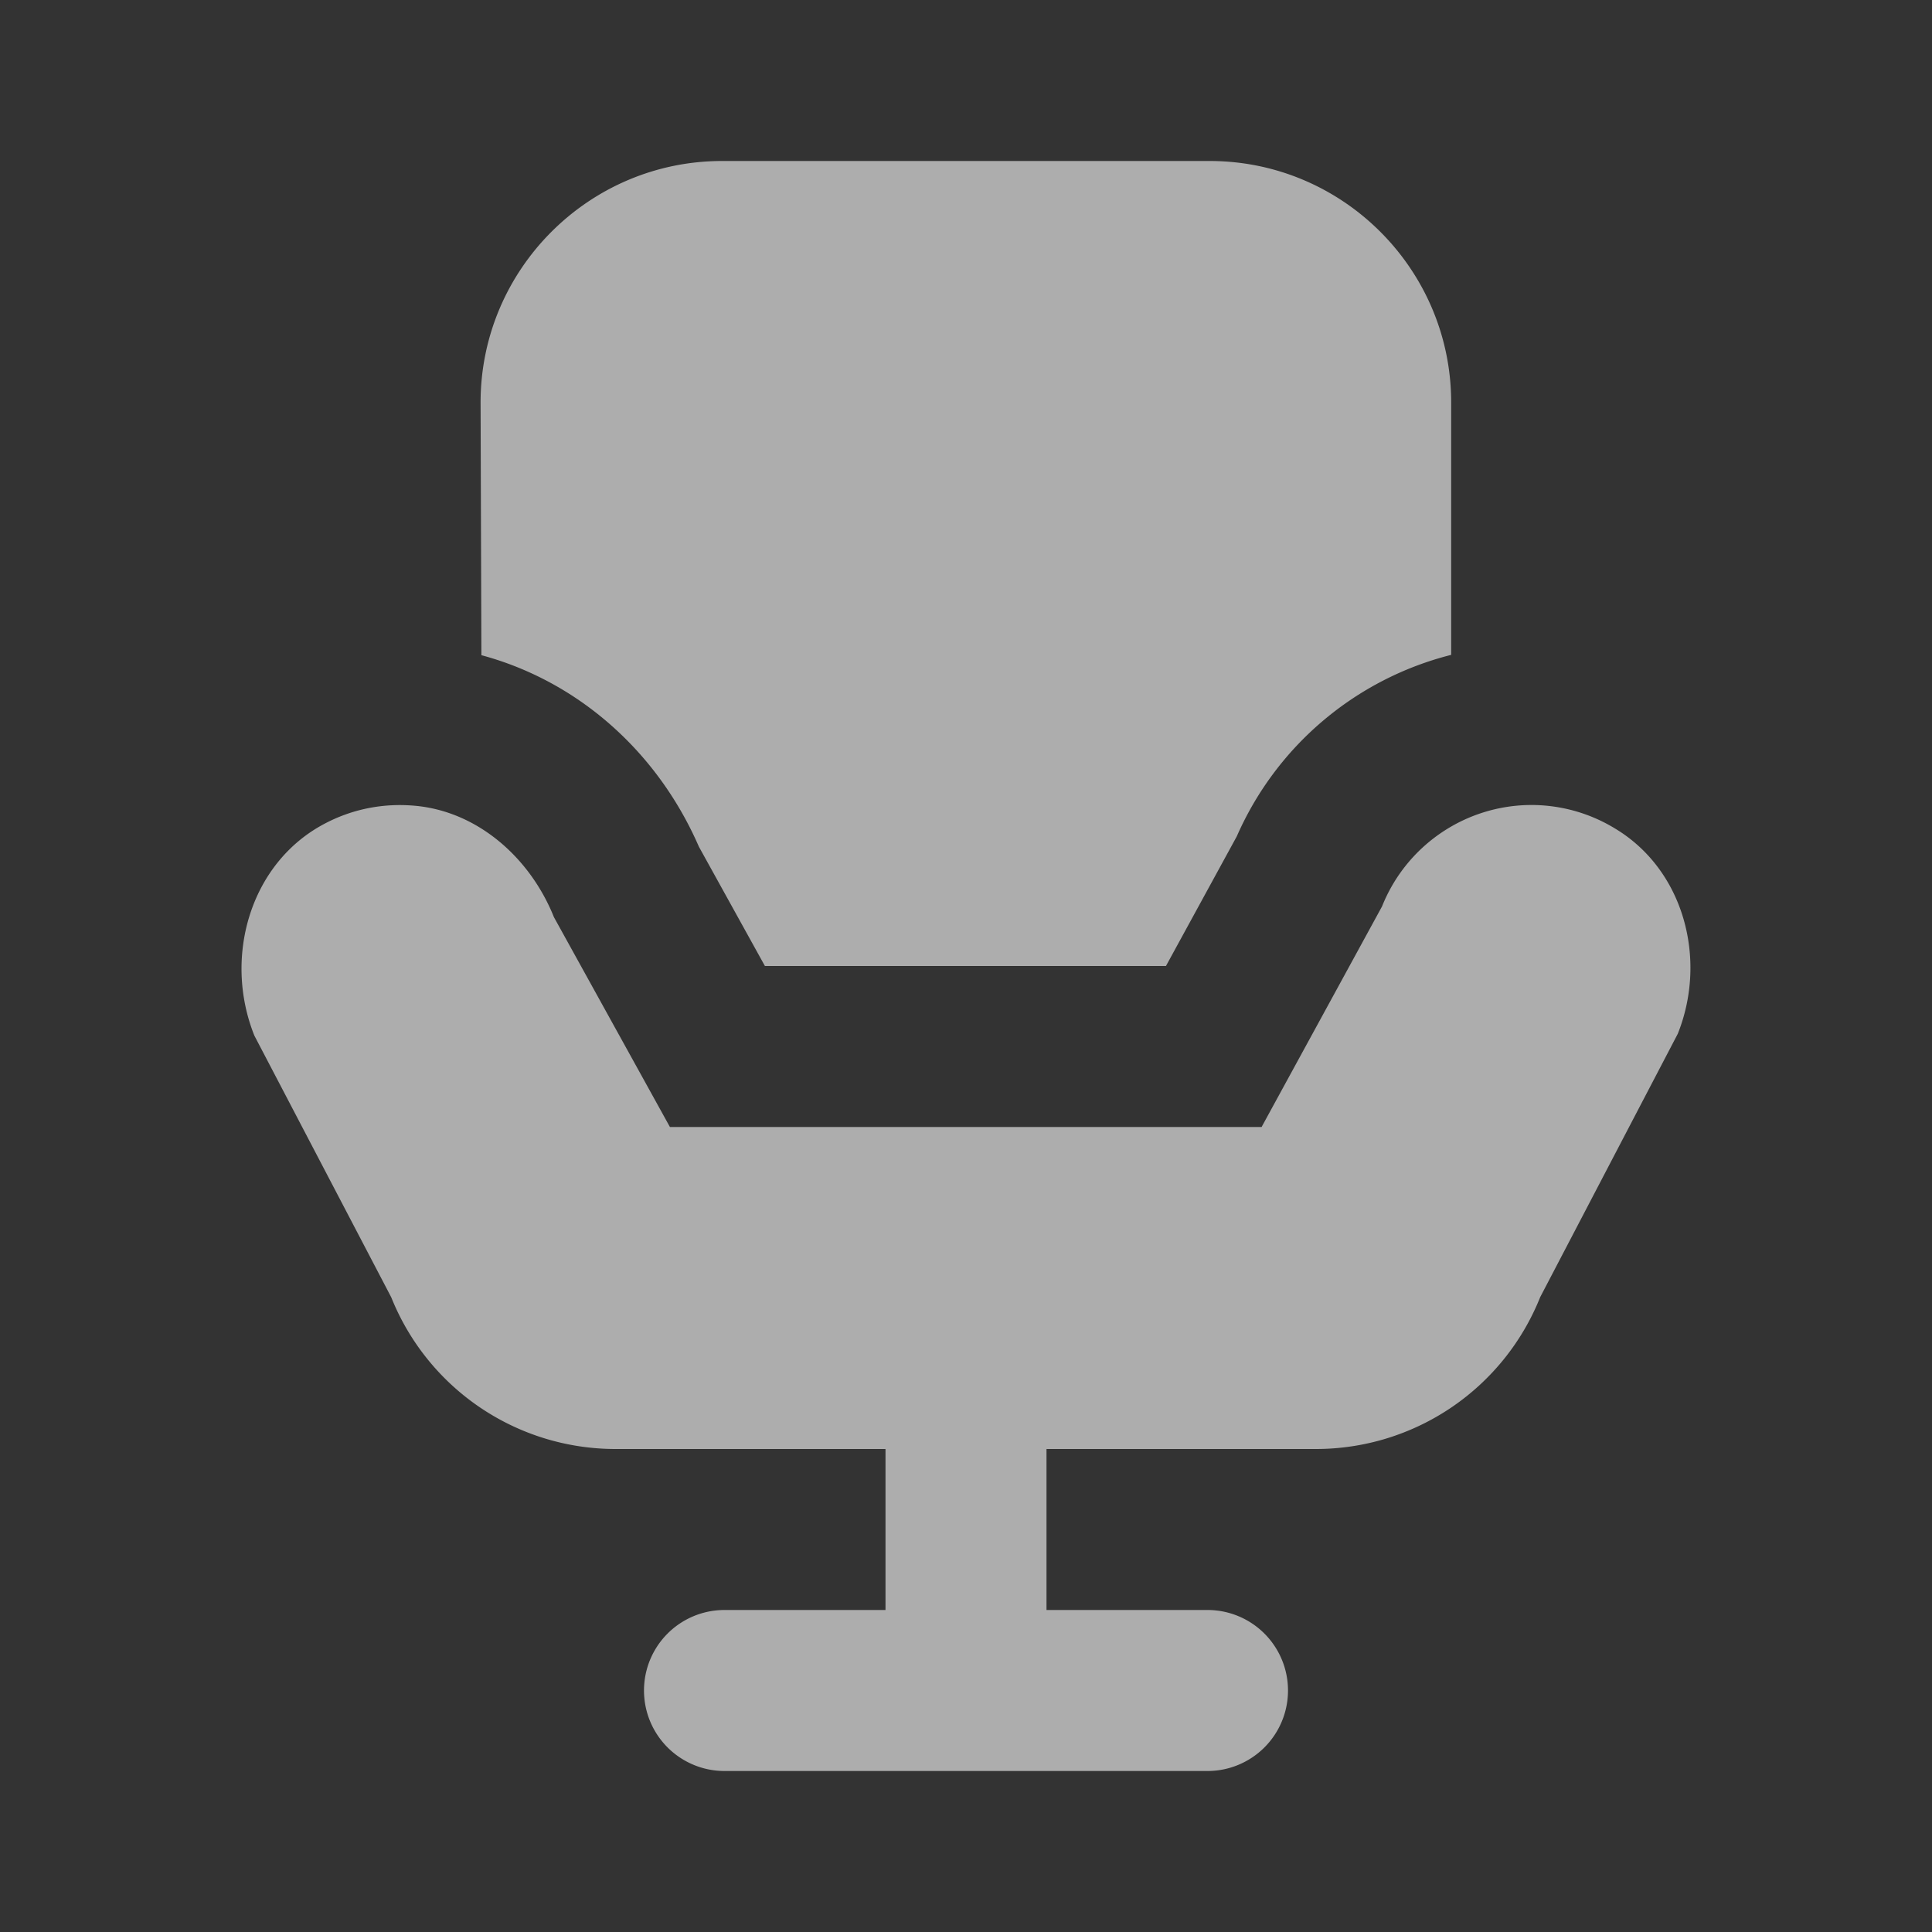 <svg xmlns="http://www.w3.org/2000/svg" width="24" height="24"><rect width="100%" height="100%" fill="#333333" stroke="none"/><g fill="none" fill-rule="evenodd"><path d="M0 0h24v24H0z"/><path fill="#FFF" fill-opacity=".6" fill-rule="nonzero" d="M8.97 2c-1.653 0-3 1.346-3 3l.01 3.139c1.181.317 2.179 1.179 2.702 2.379L9.502 12h4.982l.88-1.611a3.969 3.969 0 012.663-2.254V5c0-1.654-1.346-3-3-3H8.971zm10.057 8c-.819 0-1.555.499-1.859 1.26L15.672 14h-7.35l-1.441-2.607c-.292-.73-.939-1.31-1.72-1.383-.4-.037-.79.04-1.143.23-.917.493-1.245 1.66-.858 2.625l1.7 3.25A3.001 3.001 0 007.644 18H11v2H9a1 1 0 100 2h6a1 1 0 100-2h-2v-2h3.348a3 3 0 002.785-1.887l1.709-3.271c.37-.926.077-2.035-.778-2.549A1.993 1.993 0 0019.027 10z"/></g></svg>